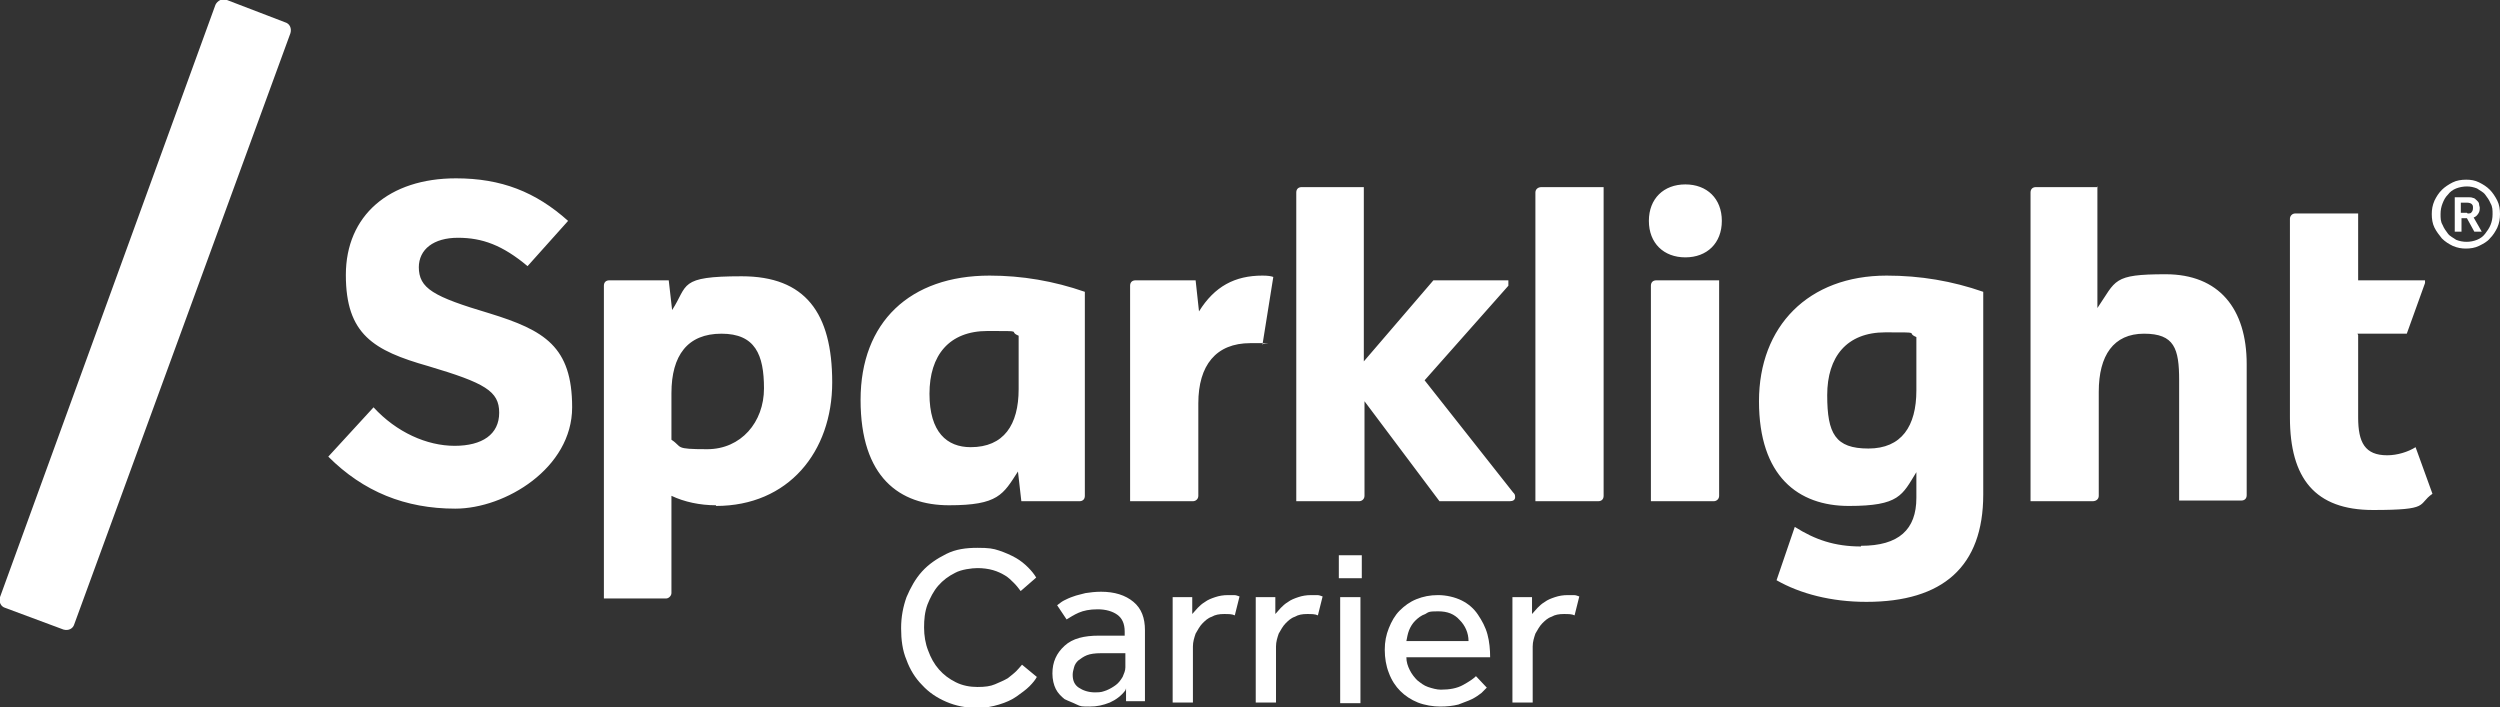 <?xml version="1.0" encoding="UTF-8"?>
<svg id="Layer_1" xmlns="http://www.w3.org/2000/svg" version="1.1" viewBox="0 0 370.1 104.7">
  <rect x="0" y="0" width="370.1" height="104.7" fill="#333333" stroke="none"/>
  <!-- Generator: Adobe Illustrator 29.1.0, SVG Export Plug-In . SVG Version: 2.1.0 Build 142)  -->
  <defs>
    <style>
      .st0 {
        fill: #fff;
      }
    </style>
  </defs>
  <g>
    <path class="st0" d="M275.5,80.9c-3.9,0-6.8-1-9.8-2.9l-2.7,7.9c3.5,2,8.1,3.2,13.3,3.2,11.3,0,17.3-5.2,17.3-15.9v-30c-4.6-1.6-9.3-2.4-14.3-2.4-11.6,0-18.9,7.5-18.9,18.6s5.8,15.5,13.3,15.5,7.9-1.6,10-5v3.8c0,4.7-2.6,7.1-8.2,7.1M106,74.9c10.7,0,17.2-8,17.2-18.3s-4-15.7-13.4-15.7-7.9,1.3-10.3,5l-.5-4.4h-8.8c-.5,0-.8.3-.8.8v46.3h9.2c.4,0,.8-.4.8-.8v-14.4c1.9.9,4.2,1.4,6.6,1.4M151.1,74.2h8.7c.5,0,.8-.3.8-.8v-30.2c-4.6-1.6-9.3-2.4-14.1-2.4-11.8,0-19.1,6.9-19.1,18.4s5.8,15.6,13.1,15.6,8-1.6,10.2-5l.5,4.4ZM62,39.6c0-2.7,2.2-4.4,5.8-4.4s6.6,1.1,10.3,4.2l6-6.7c-4.8-4.3-9.9-6.3-16.6-6.3-9.9,0-16.3,5.5-16.3,14.3s4.1,11.2,12.2,13.5c8.4,2.5,10.5,3.7,10.5,6.9s-2.5,4.9-6.6,4.9-8.6-2-12-5.7l-6.7,7.3c5.2,5.2,11.4,7.7,18.8,7.7s17.3-6,17.3-15-4.1-11.4-12.2-13.9c-8.4-2.5-10.5-3.7-10.5-6.9M310.6,27.7h-9.2c-.5,0-.8.3-.8.8v45.7h9.2c.5,0,.9-.3.9-.8v-15.4c0-5.4,2.2-8.6,6.7-8.6s5.2,2.2,5.2,6.9v17.8h9.2c.5,0,.8-.3.8-.8v-19.4c0-8.2-4.1-13.3-12-13.3s-7.3.9-10.1,5v-18ZM202,27.7h-9.3c-.5,0-.8.3-.8.8v45.7h9.3c.4,0,.8-.3.8-.8v-14l11.1,14.8h10.4c.5,0,.8-.2.8-.6s-.1-.5-.3-.7l-13.1-16.6,12.4-14v-.8h-11.1l-10.3,12v-25.8ZM349,49.4h7.3l2.7-7.5v-.4h-9.9v-9.9h-9.3c-.5,0-.8.4-.8.8v29.4c0,9,3.7,13.7,12.3,13.7s6.5-.8,8.8-2.4l-2.5-6.9c-1.1.7-2.7,1.2-4.2,1.2-3.3,0-4.3-1.9-4.3-5.6v-12.2ZM227.3,74.2h9.3c.5,0,.8-.3.8-.8V27.7h-9.2c-.5,0-.9.3-.9.8v45.7ZM168.1,41.5c-.5,0-.8.3-.8.8v31.9h9.3c.4,0,.8-.3.8-.8v-13.7c0-5.6,2.6-8.9,7.7-8.9s1.1,0,1.8.2l1.6-10c-.3-.1-.7-.2-1.6-.2-4.1,0-7.1,1.6-9.4,5.3l-.5-4.6h-8.8ZM244.4,74.2h9.3c.4,0,.8-.3.8-.8v-31.9h-9.3c-.5,0-.8.3-.8.8v31.9ZM99.4,58.2c0-5.6,2.4-8.8,7.4-8.8s6.3,3.1,6.3,8.1-3.4,9-8.4,9-3.6-.3-5.3-1.4v-6.9ZM283.7,57.8c0,5.3-2.2,8.6-7.1,8.6s-6.1-2.2-6.1-7.9,2.9-9.3,8.6-9.3,2.9,0,4.6.7v7.9ZM143.7,66.2c-3.5,0-6.1-2.2-6.1-7.9s2.9-9.3,8.6-9.3,2.9,0,4.6.7v7.9c0,5.3-2.2,8.6-7.1,8.6M254.9,32.7c0-3.3-2.2-5.4-5.4-5.4s-5.4,2.1-5.4,5.4,2.2,5.4,5.4,5.4,5.4-2.1,5.4-5.4"/>
    <path class="st0" d="M43,4.9c.2-.7-.1-1.4-.8-1.6L33.6,0c-.7-.3-1.4.1-1.7.7L0,88.4c-.2.7.1,1.4.8,1.6l8.6,3.2c.7.2,1.4-.1,1.6-.8L43,4.9Z"/>
    <path class="st0" d="M365.1,36.8c-.7,0-1.3-.1-2-.4-.6-.3-1.1-.6-1.6-1.1-.4-.5-.8-1-1.1-1.6-.3-.6-.4-1.3-.4-2s.1-1.3.4-2c.3-.6.6-1.1,1.1-1.6.4-.4,1-.8,1.6-1.1.6-.3,1.3-.4,2-.4s1.3.1,1.9.4c.6.3,1.1.6,1.6,1.1.4.4.8,1,1.1,1.6.3.6.4,1.3.4,2s-.1,1.3-.4,2c-.3.6-.6,1.1-1.1,1.6-.4.5-1,.8-1.6,1.1-.6.3-1.3.4-2,.4M365.1,35.8c.6,0,1.1-.1,1.6-.3.5-.2.9-.5,1.2-.9.3-.4.6-.8.8-1.3.2-.5.3-1,.3-1.6s0-1.1-.3-1.6c-.2-.5-.5-.9-.8-1.3-.3-.4-.8-.6-1.2-.9-.5-.2-1-.3-1.5-.3s-1.1.1-1.6.3c-.5.2-.9.5-1.2.9-.4.4-.6.8-.8,1.3-.2.5-.3,1-.3,1.6s0,1.1.3,1.6c.2.5.5.9.8,1.3.3.4.8.6,1.2.9.5.2,1,.3,1.6.3M363.4,29.2h1.9c.3,0,.6,0,.8.1.2,0,.4.2.6.4.1.1.3.3.3.5,0,.2.1.4.1.5,0,.3,0,.6-.2.9-.2.3-.4.5-.7.6l1.2,2.1h-1.1l-1.1-2h-.8v2h-1v-5.1ZM365.3,31.6c.3,0,.5,0,.6-.2.1-.1.2-.3.2-.6s0-.4-.2-.6c-.1-.1-.4-.2-.7-.2h-.9v1.5h.9Z"/>
  </g>
  <g>
    <path class="st0" d="M153.5,100.2c-.2.4-.6.9-1.1,1.4-.5.5-1.2,1-1.9,1.5-.7.5-1.6.9-2.6,1.2-1,.3-2,.5-3.2.5-1.7,0-3.2-.3-4.6-.9-1.4-.6-2.6-1.4-3.6-2.5-1-1-1.8-2.3-2.3-3.7-.6-1.4-.8-3-.8-4.7s.3-3.2.8-4.6c.6-1.4,1.3-2.7,2.3-3.8,1-1.1,2.2-1.9,3.6-2.6s2.9-.9,4.6-.9,2.3.1,3.2.4c.9.3,1.8.7,2.5,1.1.7.4,1.3.9,1.8,1.4.5.5.9,1,1.2,1.5l-2.3,2c-.3-.4-.6-.8-1-1.2-.4-.4-.8-.8-1.3-1.1s-1.1-.6-1.8-.8c-.7-.2-1.5-.3-2.3-.3s-2.4.2-3.3.7c-1,.5-1.8,1.1-2.5,1.9-.7.8-1.2,1.8-1.6,2.8-.4,1.1-.5,2.2-.5,3.4s.2,2.4.6,3.4c.4,1.1.9,2,1.6,2.8.7.8,1.5,1.4,2.5,1.9,1,.5,2.1.7,3.2.7s1.9-.1,2.6-.4c.7-.3,1.4-.6,1.9-.9.5-.4.9-.7,1.3-1.1s.6-.7.8-.9l2.3,1.9Z"/>
    <path class="st0" d="M166.6,102.2c-.6.8-1.4,1.4-2.3,1.8-1,.4-1.9.6-3,.6s-1.3,0-1.9-.3-1.2-.5-1.8-.8c-.5-.4-1-.9-1.3-1.5-.3-.6-.5-1.4-.5-2.3,0-1.7.6-3,1.8-4.1s2.9-1.5,5.1-1.5.7,0,1.2,0c.4,0,.8,0,1.1,0,.4,0,.7,0,.9,0s.5,0,.6,0v-.6c0-1.2-.4-2-1.1-2.5-.7-.5-1.7-.8-2.9-.8s-2.1.2-2.8.5c-.7.3-1.3.7-1.8,1l-1.4-2.1c.3-.2.6-.5,1-.7.4-.2.8-.4,1.4-.6.5-.2,1.1-.3,1.8-.5.7-.1,1.4-.2,2.3-.2,2,0,3.6.5,4.8,1.5,1.2,1,1.7,2.4,1.7,4.2v9.1c0,.6,0,1,0,1.4h-2.8v-1.9ZM166.6,96.7c0,0-.3,0-.5,0-.3,0-.6,0-.9,0-.3,0-.7,0-1.1,0-.4,0-.8,0-1.1,0-.9,0-1.6.1-2.1.3-.5.2-.9.5-1.3.8-.3.3-.5.6-.6,1-.1.4-.2.7-.2,1.1,0,.9.3,1.5.9,1.9.6.4,1.4.7,2.4.7s1.1-.1,1.7-.3c.5-.2,1-.5,1.4-.8.4-.3.7-.7,1-1.2.2-.5.4-.9.4-1.4v-1.8Z"/>
    <path class="st0" d="M173.6,91.6v-1.7c0-.5,0-1,0-1.5h2.9v2.5c.3-.3.5-.6.8-.9.3-.3.6-.6,1.1-.9.4-.3.9-.5,1.5-.7s1.2-.3,1.9-.3.6,0,.9,0c.3,0,.5.1.8.2l-.7,2.8c-.4-.2-.9-.2-1.6-.2s-1.3.1-1.8.4c-.6.2-1,.6-1.4,1-.4.4-.7,1-1,1.5-.2.6-.4,1.2-.4,1.9v8.3h-3v-12.5Z"/>
    <path class="st0" d="M185.9,91.6v-1.7c0-.5,0-1,0-1.5h2.9v2.5c.3-.3.5-.6.8-.9.3-.3.6-.6,1.1-.9.4-.3.9-.5,1.5-.7s1.2-.3,1.9-.3.6,0,.9,0c.3,0,.5.1.8.2l-.7,2.8c-.4-.2-.9-.2-1.6-.2s-1.3.1-1.8.4c-.6.2-1,.6-1.4,1-.4.4-.7,1-1,1.5-.2.6-.4,1.2-.4,1.9v8.3h-3v-12.5Z"/>
    <path class="st0" d="M198.2,82.2h3.4v3.4h-3.4v-3.4ZM198.4,88.4h3v15.7h-3v-15.7Z"/>
    <path class="st0" d="M220.1,101.8c-.2.2-.5.5-.8.8-.4.3-.8.6-1.4.9-.6.3-1.3.5-2,.8-.8.2-1.7.3-2.7.3s-2.3-.2-3.3-.6-1.9-1-2.6-1.7c-.7-.7-1.3-1.6-1.7-2.7-.4-1-.6-2.2-.6-3.4s.2-2.2.6-3.2c.4-1,.9-1.9,1.6-2.6.7-.7,1.5-1.3,2.5-1.7,1-.4,2-.6,3.2-.6s2.5.3,3.5.8c1,.5,1.8,1.2,2.4,2.1.6.9,1.1,1.8,1.4,2.9.3,1.1.4,2.3.4,3.4h-12.4c0,.7.2,1.3.5,1.9.3.6.7,1.1,1.1,1.5.5.4,1,.8,1.6,1,.6.2,1.3.4,1.9.4,1.3,0,2.4-.2,3.3-.7.9-.5,1.5-.9,1.9-1.3l1.7,1.8ZM217.4,94.9c0-1.2-.5-2.3-1.3-3.1-.8-.9-1.8-1.3-3.2-1.3s-1.4.1-1.9.4c-.6.2-1.1.6-1.5,1-.4.4-.7.9-.9,1.4-.2.5-.3,1.1-.4,1.6h9.3Z"/>
    <path class="st0" d="M223.9,91.6v-1.7c0-.5,0-1,0-1.5h2.9v2.5c.3-.3.5-.6.8-.9.3-.3.6-.6,1.1-.9.4-.3.9-.5,1.5-.7s1.2-.3,1.9-.3.6,0,.9,0c.3,0,.5.1.8.2l-.7,2.8c-.4-.2-.9-.2-1.6-.2s-1.3.1-1.8.4c-.6.2-1,.6-1.4,1-.4.4-.7,1-1,1.5-.2.6-.4,1.2-.4,1.9v8.3h-3v-12.5Z"/>
  </g>
</svg>